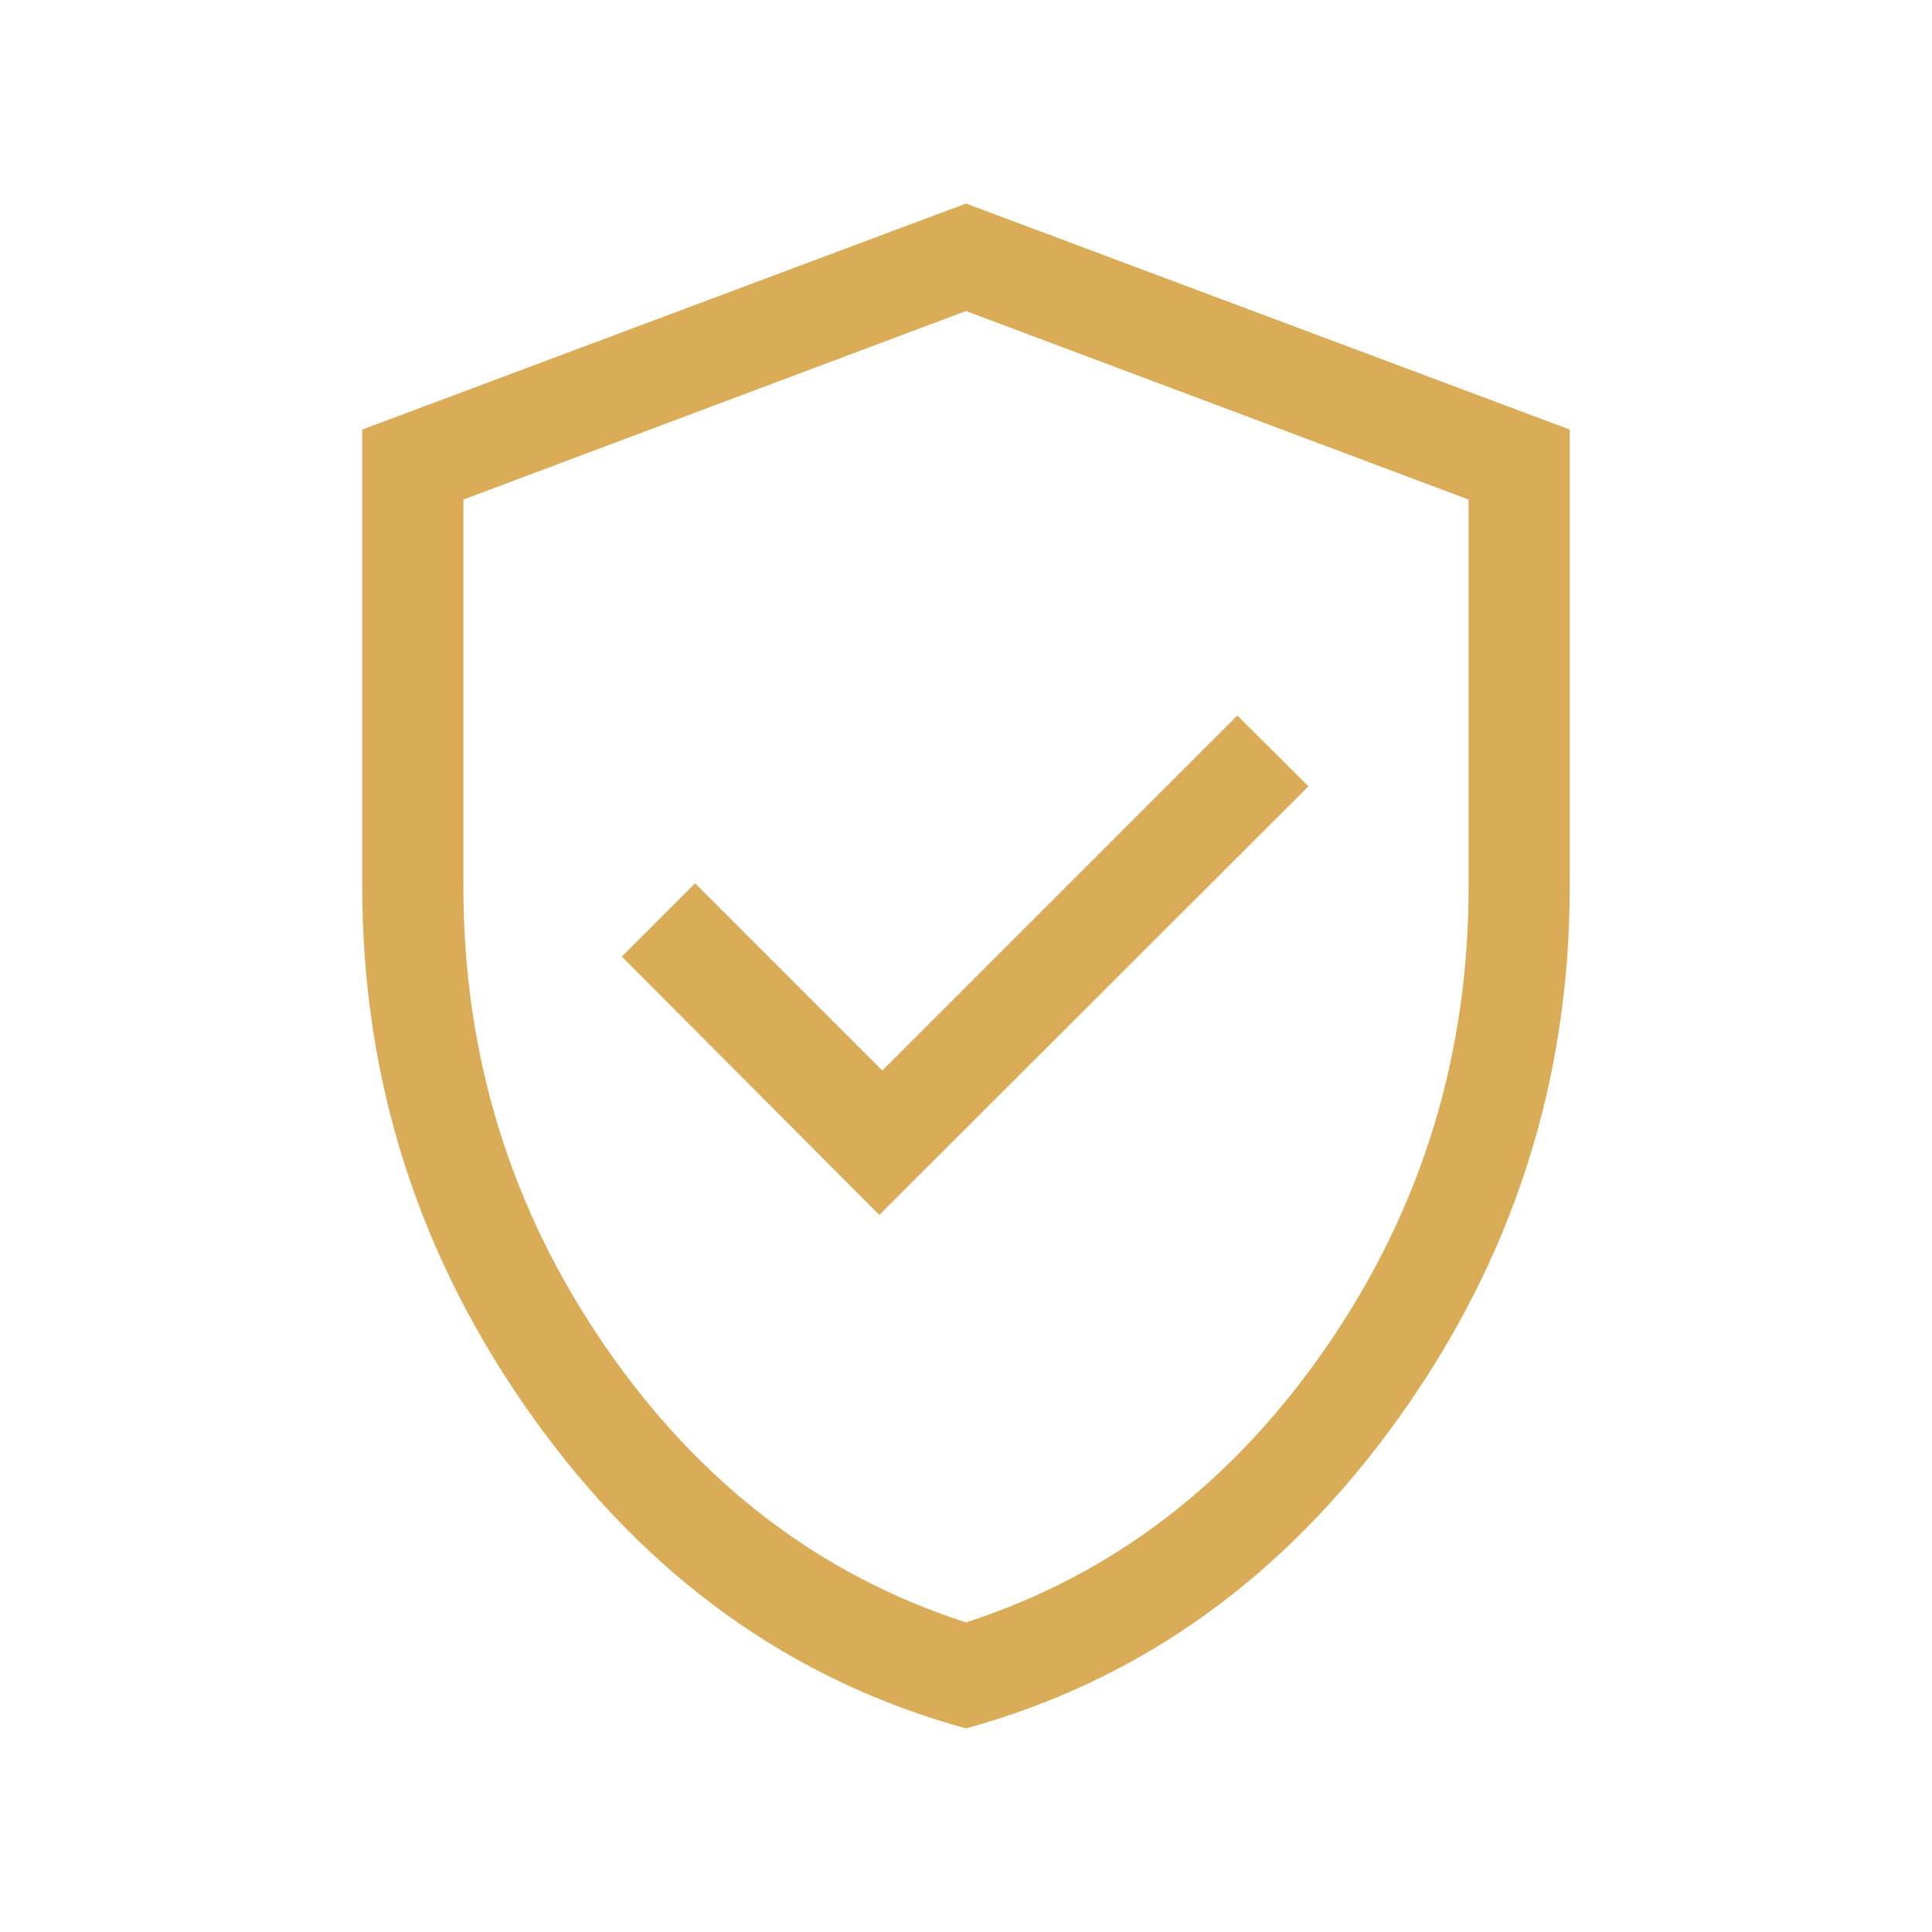 <svg xmlns="http://www.w3.org/2000/svg" height="40px" viewBox="0 -960 960 960" width="40px" fill="#DBAC57"><path d="m436.92-356.31 213.23-212.97-35.33-35.18-176.41 176.41-93.03-93.03-36.4 36.41 127.94 128.36ZM480-101.18q-130.18-35.64-215.09-154.39Q180-374.31 180-519.38v-227.18l300-112.31 300 112.31v227.18q0 145.07-84.91 263.81Q610.18-136.82 480-101.18Zm0-52.67q109.28-35.3 179.51-137.48 70.23-102.18 70.23-228.05v-192.39L480-805.44l-249.74 93.67v192.39q0 125.87 70.23 228.05T480-153.85Zm0-325.77Z"/></svg>